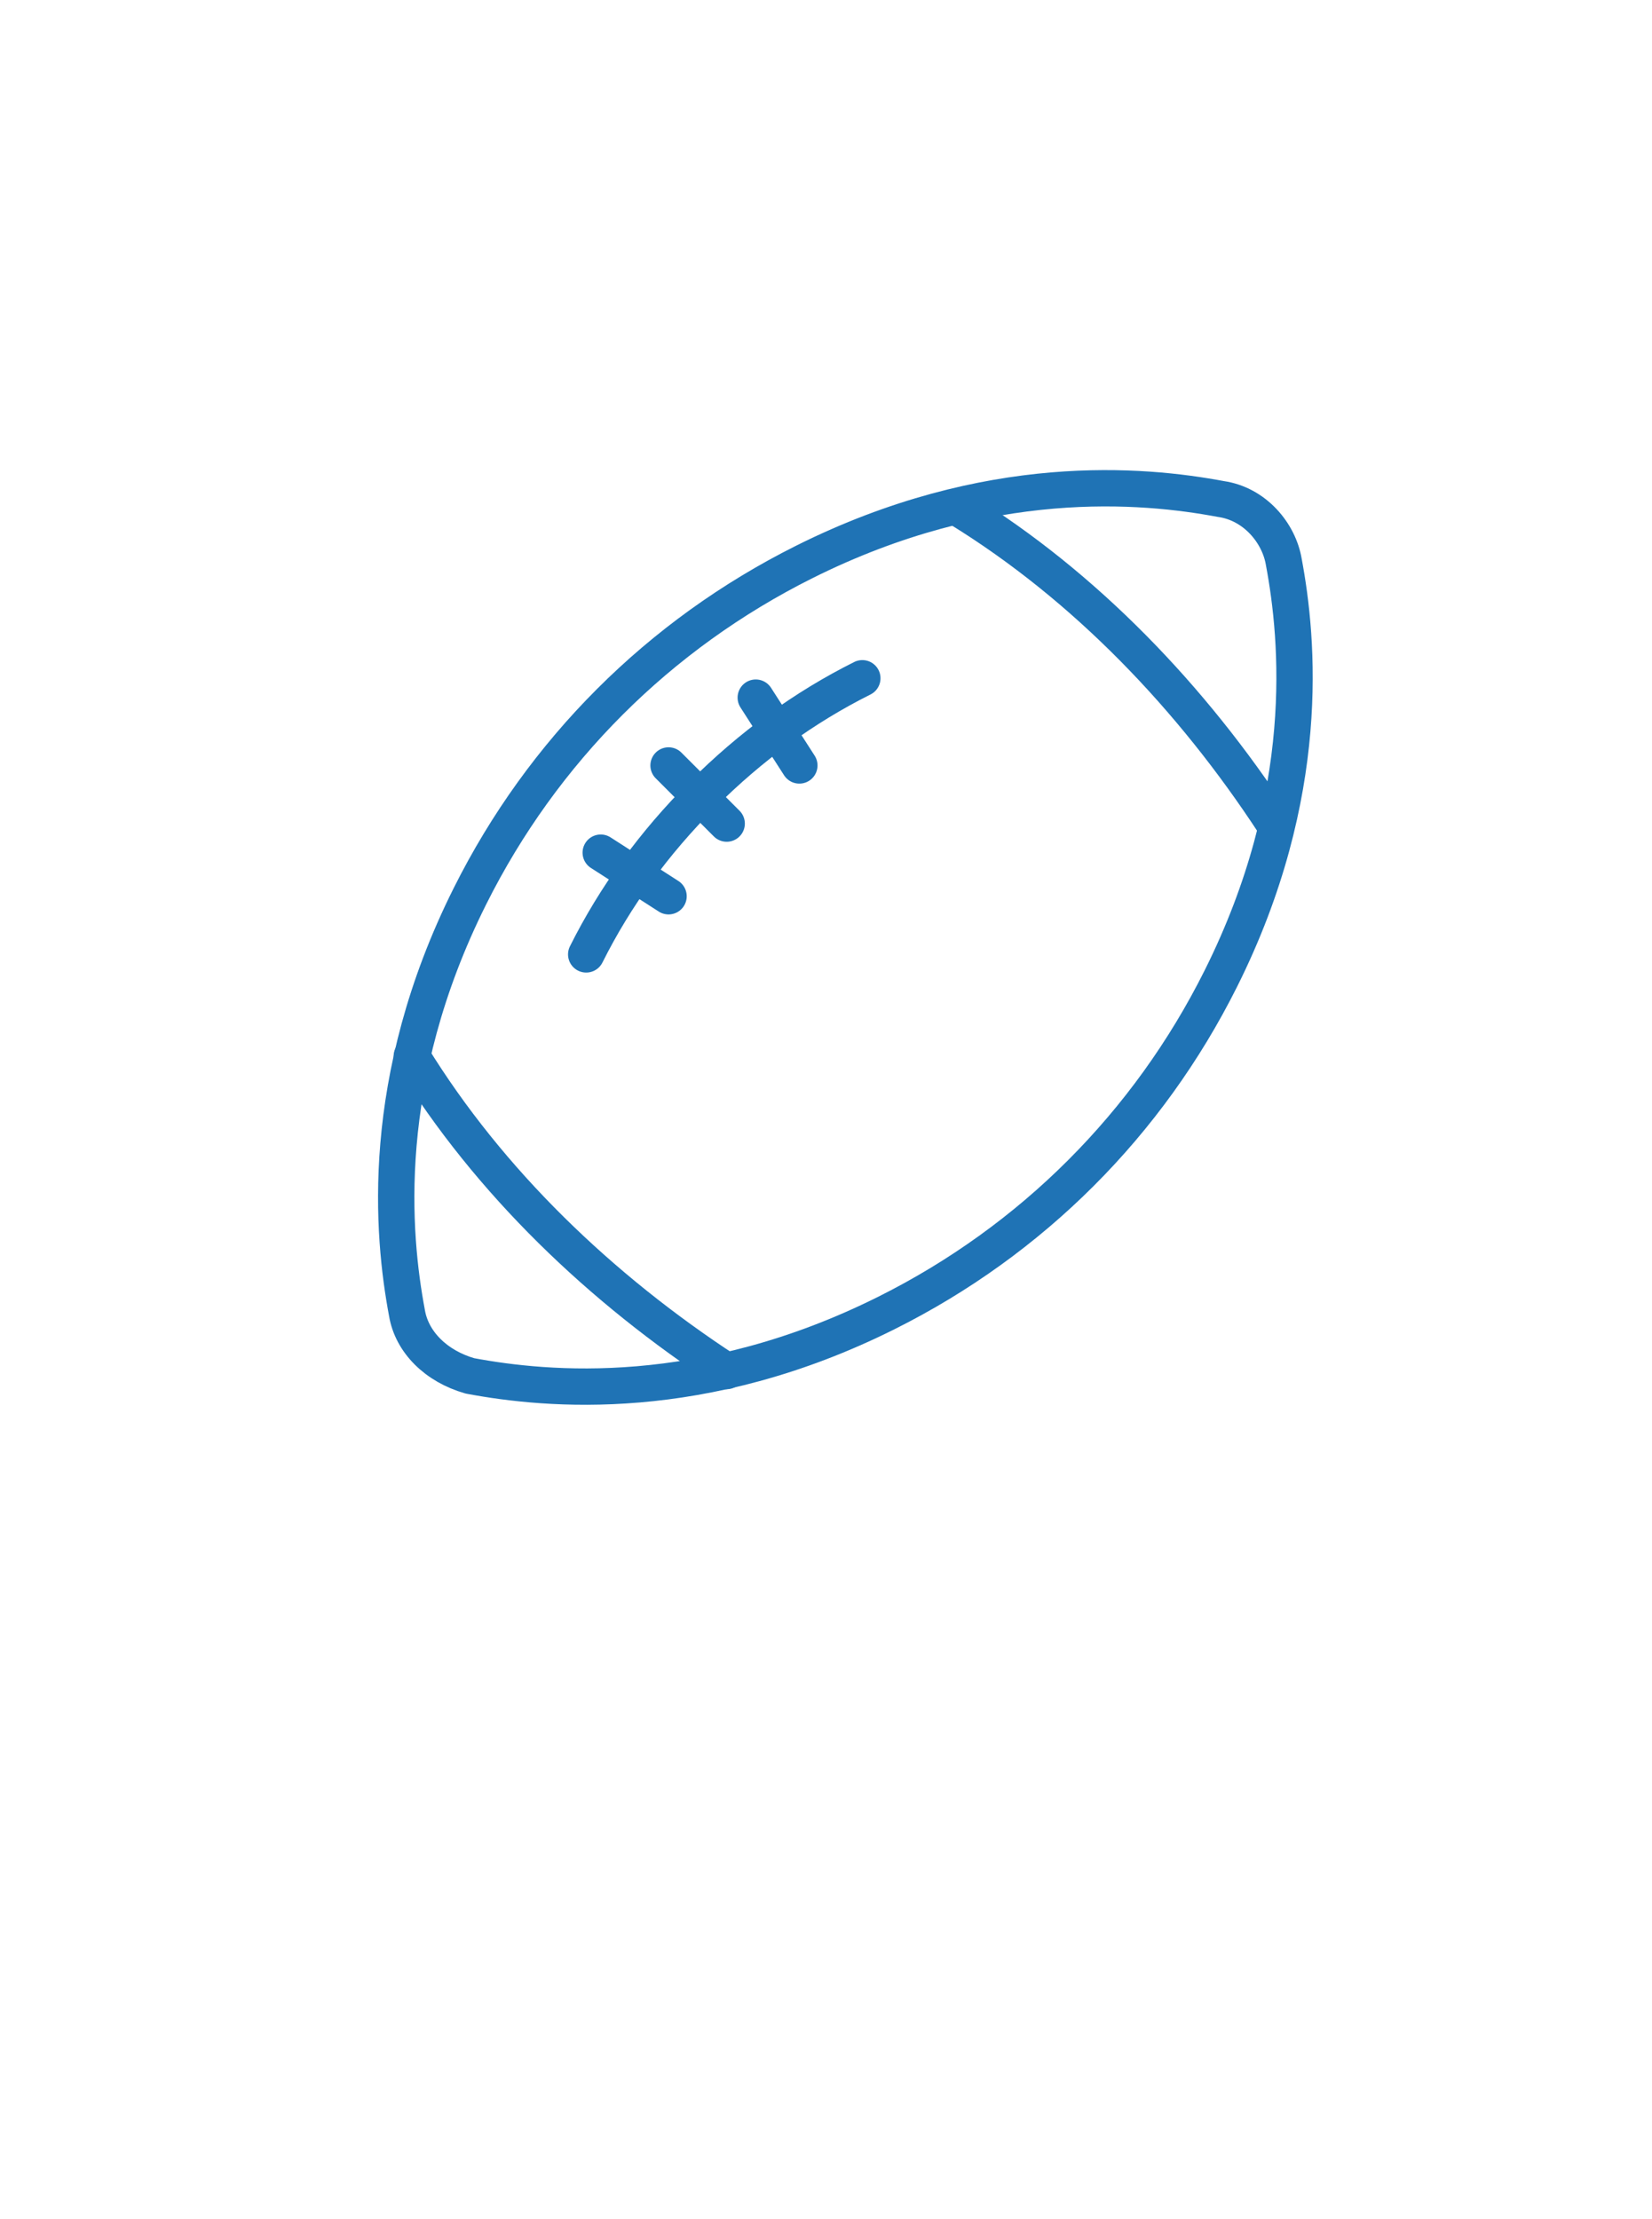<?xml version="1.0" encoding="utf-8"?>
<!-- Generator: Adobe Illustrator 25.2.1, SVG Export Plug-In . SVG Version: 6.00 Build 0)  -->
<svg version="1.1" id="Calque_1" xmlns="http://www.w3.org/2000/svg" xmlns:xlink="http://www.w3.org/1999/xlink" x="0px" y="0px"
	 viewBox="0 0 34.1 45.8" style="enable-background:new 0 0 34.1 45.8;" xml:space="preserve">
<style type="text/css">
	.st0{fill:none;stroke:#1F73B5;stroke-width:0.814;stroke-linecap:round;stroke-linejoin:round;}
	.st1{fill:#1F73B5;stroke:#1F73B5;stroke-width:0.251;stroke-miterlimit:10;}
	.st2{fill:#1F73B5;stroke:#1F73B5;stroke-width:0.75;stroke-linecap:round;stroke-miterlimit:10;}
	.st3{fill:#1F73B5;stroke:#1F73B5;stroke-width:0.269;stroke-miterlimit:10;}
	.st4{fill:#1F73B5;stroke:#1F73B5;stroke-width:0.248;stroke-miterlimit:10;}
	.st5{fill:#1F73B5;stroke:#1F73B5;stroke-width:0.2;stroke-miterlimit:10;}
	.st6{fill:#1F73B5;stroke:#1F73B5;stroke-width:0.268;stroke-miterlimit:10;}
	.st7{fill:#1F73B5;stroke:#1F73B5;stroke-width:0.248;stroke-miterlimit:10;}
	.st8{fill:#1F73B5;stroke:#1F73B5;stroke-width:0.22;stroke-miterlimit:10;}
	.st9{fill:#1F73B5;}
	.st10{fill:none;stroke:#1F73B5;stroke-width:0.704;stroke-linecap:round;stroke-linejoin:round;}
	.st11{fill:#1F73B5;stroke:#1F73B5;stroke-width:0.234;stroke-miterlimit:10;}
	.st12{fill:#1F73B5;stroke:#1F73B5;stroke-width:0.274;stroke-miterlimit:10;}
	.st13{fill:#1F73B5;stroke:#1F73B5;stroke-width:0.188;stroke-miterlimit:10;}
	.st14{fill:none;stroke:#1F73B5;stroke-width:0.75;stroke-linecap:round;stroke-linejoin:round;}
	.st15{fill:none;stroke:#1F73B5;stroke-width:0.75;stroke-miterlimit:10;}
	.st16{fill:none;stroke:#1F73B5;stroke-width:0.75;stroke-linecap:round;stroke-miterlimit:10;}
	.st17{fill:none;stroke:#1F73B5;stroke-width:0.85;stroke-linecap:round;stroke-linejoin:round;stroke-miterlimit:10;}
	.st18{fill:none;stroke:#1F73B5;stroke-width:0.75;stroke-linecap:round;stroke-linejoin:round;stroke-miterlimit:10;}
	.st19{fill:none;stroke:#1F73B5;stroke-width:0.734;stroke-linecap:round;stroke-linejoin:round;stroke-miterlimit:10;}
</style>
<g>
	<path class="st18" d="M9.7,28.4c1.6,0.3,4.8,0.6,8.6-1.3c3-1.5,5.4-3.9,6.9-6.9c1.9-3.8,1.6-7,1.3-8.6c-0.1-0.6-0.6-1.2-1.3-1.3
		c-1.6-0.3-4.8-0.6-8.6,1.3c-3,1.5-5.4,3.9-6.9,6.9c-1.9,3.8-1.6,7-1.3,8.6C8.5,27.7,9,28.2,9.7,28.4z"/>
	<path class="st18" d="M12.1,19.7c0.6-1.2,1.4-2.3,2.4-3.3s2.1-1.8,3.3-2.4"/>
	<line class="st18" x1="13.8" y1="15.8" x2="15" y2="17"/>
	<line class="st18" x1="12.4" y1="17.6" x2="13.8" y2="18.5"/>
	<line class="st18" x1="16.5" y1="15.8" x2="15.6" y2="14.4"/>
	<path class="st18" d="M8.5,21.8L8.5,21.8c1.6,2.6,3.9,4.8,6.5,6.5l0,0"/>
	<path class="st18" d="M19.8,10.5L19.8,10.5c2.6,1.6,4.8,3.9,6.5,6.5l0,0"/>
</g>
</svg>
